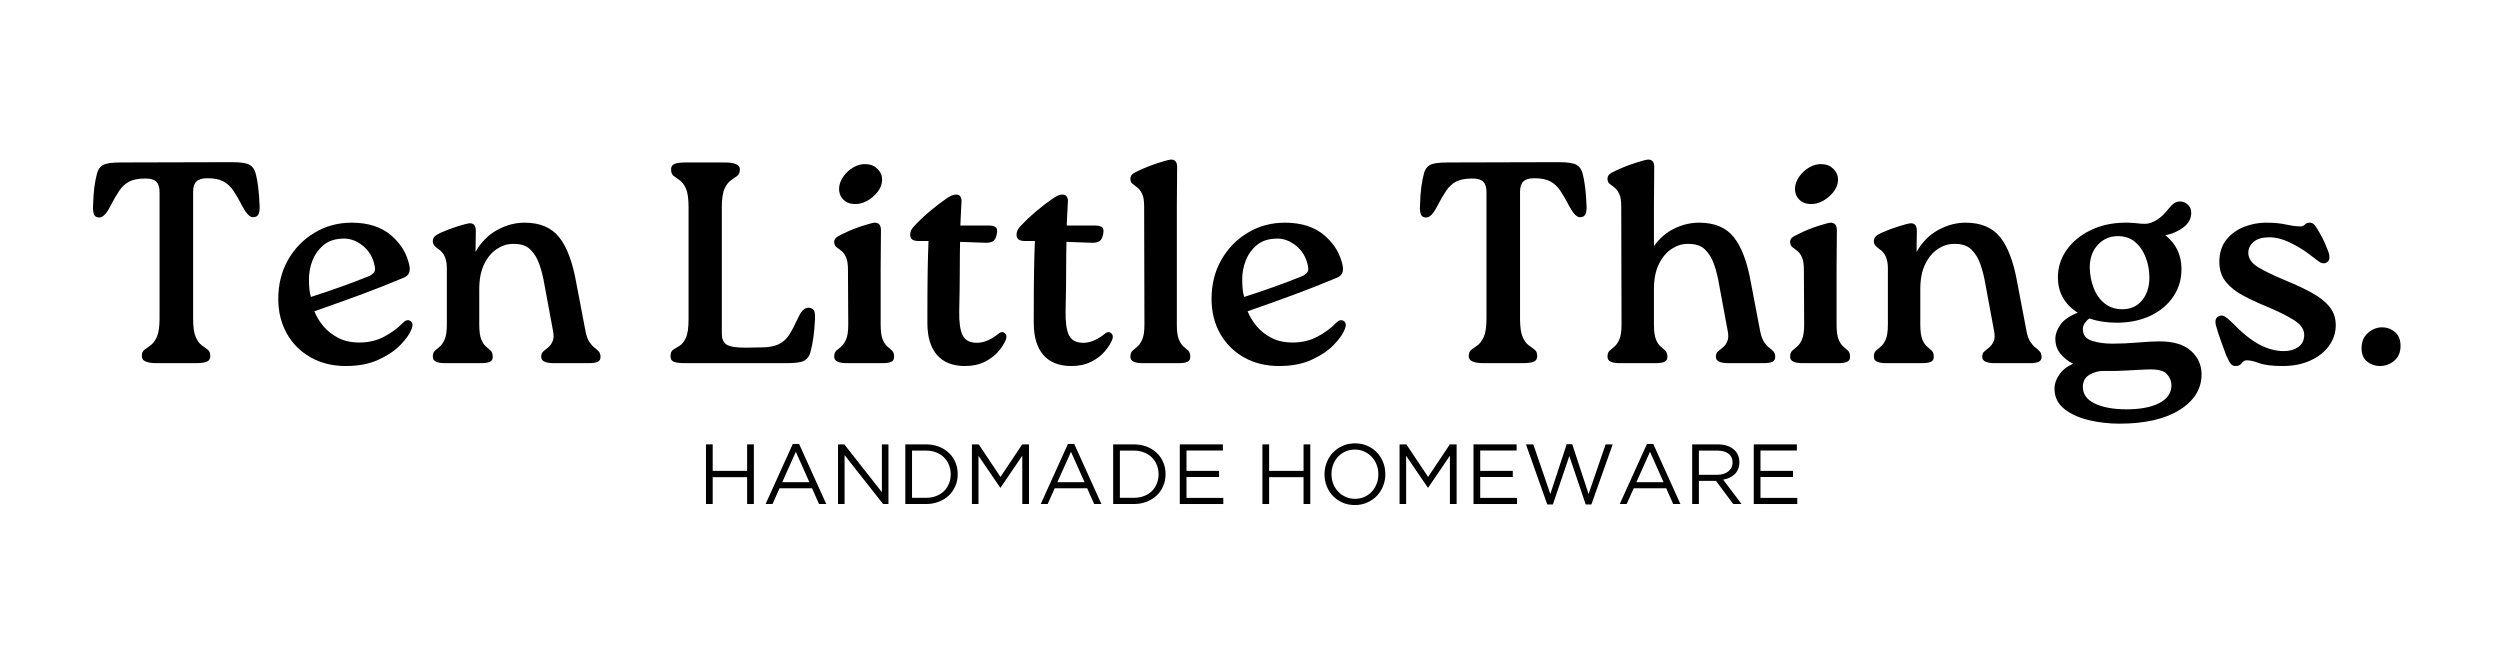 <svg version="1.0" preserveAspectRatio="xMidYMid meet" height="800" viewBox="0 0 2250 600" zoomAndPan="magnify" width="3000" xmlns:xlink="http://www.w3.org/1999/xlink" xmlns="http://www.w3.org/2000/svg"><defs><g></g></defs><g fill-opacity="1" fill="#000000"><g transform="translate(75.743, 326.844)"><g><path d="M 98.062 -154.312 L 98.062 -40.25 C 98.062 -32.688 98.832 -27.141 100.375 -23.609 C 101.926 -20.086 103.734 -17.594 105.797 -16.125 C 107.859 -14.664 109.664 -13.332 111.219 -12.125 C 112.77 -10.926 113.547 -8.945 113.547 -6.188 C 113.547 -3.957 112.555 -2.367 110.578 -1.422 C 108.598 -0.473 105.113 0 100.125 0 L 65.281 0 C 56.344 0 51.875 -2.062 51.875 -6.188 C 51.875 -8.945 52.688 -10.926 54.312 -12.125 C 55.945 -13.332 57.797 -14.664 59.859 -16.125 C 61.93 -17.594 63.781 -20.086 65.406 -23.609 C 67.039 -27.141 67.859 -32.688 67.859 -40.25 L 67.859 -154.047 C 67.859 -158.18 66.91 -161.238 65.016 -163.219 C 63.129 -165.195 59.863 -166.188 55.219 -166.188 C 49.031 -166.188 44.172 -165.281 40.641 -163.469 C 37.117 -161.664 34.109 -158.914 31.609 -155.219 C 29.117 -151.52 26.41 -146.832 23.484 -141.156 C 20.047 -134.445 16.773 -131.094 13.672 -131.094 C 11.098 -131.094 9.461 -132.078 8.766 -134.047 C 8.078 -136.023 7.82 -138.395 8 -141.156 C 8.164 -147.863 8.551 -153.539 9.156 -158.188 C 9.758 -162.832 10.578 -167.047 11.609 -170.828 C 12.473 -174.266 14.238 -176.754 16.906 -178.297 C 19.57 -179.848 24.859 -180.625 32.766 -180.625 L 132.891 -180.891 C 140.973 -180.891 146.348 -180.07 149.016 -178.438 C 151.68 -176.801 153.445 -174.266 154.312 -170.828 C 156.207 -164.117 157.41 -154.312 157.922 -141.406 C 158.098 -138.656 157.797 -136.289 157.016 -134.312 C 156.242 -132.332 154.566 -131.344 151.984 -131.344 C 149.066 -131.344 145.883 -134.613 142.438 -141.156 C 139.52 -146.832 136.812 -151.52 134.312 -155.219 C 131.82 -158.914 128.812 -161.707 125.281 -163.594 C 121.75 -165.488 116.891 -166.438 110.703 -166.438 C 106.234 -166.438 103.008 -165.445 101.031 -163.469 C 99.051 -161.488 98.062 -158.438 98.062 -154.312 Z M 98.062 -154.312"></path></g></g></g><g fill-opacity="1" fill="#000000"><g transform="translate(241.666, 326.844)"><g><path d="M 121.031 -36.391 C 123.438 -38.797 125.672 -39.312 127.734 -37.938 C 129.797 -36.562 130.141 -34.148 128.766 -30.703 C 127.047 -26.234 123.645 -21.414 118.562 -16.25 C 113.488 -11.094 106.867 -6.664 98.703 -2.969 C 90.535 0.727 80.859 2.578 69.672 2.578 C 57.629 2.578 47.004 -0.039 37.797 -5.281 C 28.598 -10.531 21.461 -17.711 16.391 -26.828 C 11.316 -35.953 8.781 -46.273 8.781 -57.797 C 8.781 -70.867 11.703 -82.566 17.547 -92.891 C 23.398 -103.211 31.359 -111.383 41.422 -117.406 C 51.484 -123.426 62.617 -126.438 74.828 -126.438 C 89.629 -126.438 101.5 -122.609 110.438 -114.953 C 119.383 -107.305 124.891 -97.977 126.953 -86.969 C 127.297 -84.727 127.082 -82.703 126.312 -80.891 C 125.539 -79.086 123.781 -77.672 121.031 -76.641 C 107.438 -70.961 94.316 -65.801 81.672 -61.156 C 69.023 -56.508 55.562 -51.691 41.281 -46.703 C 43.008 -42.234 45.633 -37.848 49.156 -33.547 C 52.688 -29.242 57.16 -25.672 62.578 -22.828 C 67.992 -19.992 74.398 -18.578 81.797 -18.578 C 90.055 -18.578 97.5 -20.336 104.125 -23.859 C 110.75 -27.391 116.383 -31.566 121.031 -36.391 Z M 65.281 -112 C 58.914 -111.645 53.582 -109.66 49.281 -106.047 C 44.977 -102.441 41.754 -97.926 39.609 -92.5 C 37.461 -87.082 36.391 -81.453 36.391 -75.609 C 36.391 -72.516 36.516 -69.586 36.766 -66.828 C 37.023 -64.078 37.5 -61.672 38.188 -59.609 C 47.312 -62.535 56.219 -65.547 64.906 -68.641 C 73.594 -71.734 81.977 -74.914 90.062 -78.188 C 92.125 -79.051 93.711 -80.172 94.828 -81.547 C 95.953 -82.922 96.172 -84.984 95.484 -87.734 C 93.93 -95.473 90.188 -101.625 84.25 -106.188 C 78.312 -110.75 71.988 -112.688 65.281 -112 Z M 65.281 -112"></path></g></g></g><g fill-opacity="1" fill="#000000"><g transform="translate(378.43, 326.844)"><g><path d="M 140.125 -72.766 L 148.641 -28.125 C 149.492 -24.164 150.648 -21.109 152.109 -18.953 C 153.578 -16.805 155.039 -15.176 156.5 -14.062 C 157.969 -12.945 159.258 -11.785 160.375 -10.578 C 161.488 -9.379 162.047 -7.742 162.047 -5.672 C 162.047 -3.441 161.145 -1.938 159.344 -1.156 C 157.539 -0.383 154.914 0 151.469 0 L 119.734 0 C 116.461 0 113.797 -0.426 111.734 -1.281 C 109.672 -2.145 108.641 -3.695 108.641 -5.938 C 108.641 -8 109.328 -9.586 110.703 -10.703 C 112.078 -11.828 113.535 -13.031 115.078 -14.312 C 116.629 -15.602 117.922 -17.41 118.953 -19.734 C 119.992 -22.055 120.082 -25.285 119.219 -29.422 L 111.469 -71.219 C 110.438 -77.414 108.973 -83.266 107.078 -88.766 C 105.191 -94.273 102.441 -98.789 98.828 -102.312 C 95.211 -105.844 89.969 -107.52 83.094 -107.344 C 78.102 -107.344 73.285 -105.797 68.641 -102.703 C 63.992 -99.609 60.207 -95.051 57.281 -89.031 C 54.363 -83.008 52.906 -75.523 52.906 -66.578 L 52.906 -34.844 C 52.906 -28.812 53.504 -24.332 54.703 -21.406 C 55.91 -18.488 57.332 -16.344 58.969 -14.969 C 60.602 -13.594 62.02 -12.344 63.219 -11.219 C 64.426 -10.102 65.031 -8.254 65.031 -5.672 C 65.031 -3.441 64.125 -1.938 62.312 -1.156 C 60.508 -0.383 57.891 0 54.453 0 L 21.938 0 C 18.664 0 16.039 -0.426 14.062 -1.281 C 12.082 -2.145 11.094 -3.695 11.094 -5.938 C 11.094 -8.344 11.738 -10.102 13.031 -11.219 C 14.32 -12.344 15.785 -13.594 17.422 -14.969 C 19.055 -16.344 20.516 -18.488 21.797 -21.406 C 23.086 -24.332 23.734 -28.812 23.734 -34.844 L 23.734 -85.406 C 23.734 -89.363 23.129 -92.805 21.922 -95.734 C 20.723 -98.66 18.66 -101.066 15.734 -102.953 C 14.535 -103.816 13.461 -104.766 12.516 -105.797 C 11.566 -106.828 11.094 -108.117 11.094 -109.672 C 11.094 -111.391 11.609 -112.805 12.641 -113.922 C 13.672 -115.047 15.738 -116.297 18.844 -117.672 C 23.477 -119.734 28.422 -121.582 33.672 -123.219 C 38.922 -124.852 42.492 -125.754 44.391 -125.922 C 47.992 -125.922 49.797 -123.688 49.797 -119.219 L 49.547 -100.125 C 54.535 -108.895 61.031 -115.473 69.031 -119.859 C 77.031 -124.242 85.242 -126.438 93.672 -126.438 C 107.43 -126.438 117.797 -122.094 124.766 -113.406 C 131.734 -104.719 136.852 -91.172 140.125 -72.766 Z M 140.125 -72.766"></path></g></g></g><g fill-opacity="1" fill="#000000"><g transform="translate(542.547, 326.844)"><g></g></g></g><g fill-opacity="1" fill="#000000"><g transform="translate(594.156, 326.844)"><g><path d="M 134.703 -49.797 C 136.941 -49.285 138.316 -48.172 138.828 -46.453 C 139.348 -44.734 139.52 -42.41 139.344 -39.484 C 139 -32.773 138.484 -27.098 137.797 -22.453 C 137.109 -17.805 136.25 -13.594 135.219 -9.812 C 134.352 -6.539 132.629 -4.086 130.047 -2.453 C 127.473 -0.816 122.145 0 114.062 0 L 22.969 0 C 18.145 0 14.66 -0.383 12.516 -1.156 C 10.367 -1.938 9.297 -3.613 9.297 -6.188 C 9.297 -9.113 10.109 -11.094 11.734 -12.125 C 13.367 -13.156 15.258 -14.316 17.406 -15.609 C 19.562 -16.898 21.457 -19.266 23.094 -22.703 C 24.727 -26.148 25.547 -31.742 25.547 -39.484 L 25.547 -140.375 C 25.547 -147.945 24.77 -153.492 23.219 -157.016 C 21.676 -160.547 19.828 -163.039 17.672 -164.5 C 15.523 -165.969 13.676 -167.301 12.125 -168.5 C 10.582 -169.707 9.812 -171.688 9.812 -174.438 C 9.812 -176.844 10.844 -178.473 12.906 -179.328 C 14.969 -180.191 18.492 -180.625 23.484 -180.625 L 58.062 -180.625 C 67.176 -180.625 71.734 -178.562 71.734 -174.438 C 71.734 -171.688 70.914 -169.707 69.281 -168.5 C 67.645 -167.301 65.754 -165.969 63.609 -164.5 C 61.461 -163.039 59.57 -160.547 57.938 -157.016 C 56.301 -153.492 55.484 -147.945 55.484 -140.375 L 55.484 -26.328 C 55.484 -22.023 56.816 -18.883 59.484 -16.906 C 62.148 -14.926 67.953 -13.938 76.891 -13.938 L 90.828 -14.188 C 97.535 -14.188 102.828 -15.133 106.703 -17.031 C 110.578 -18.926 113.719 -21.766 116.125 -25.547 C 118.531 -29.328 121.023 -34.055 123.609 -39.734 C 125.672 -44.211 127.562 -47.094 129.281 -48.375 C 131 -49.664 132.805 -50.141 134.703 -49.797 Z M 134.703 -49.797"></path></g></g></g><g fill-opacity="1" fill="#000000"><g transform="translate(739.435, 326.844)"><g><path d="M 29.422 -143.219 C 25.117 -143.383 21.719 -144.844 19.219 -147.594 C 16.727 -150.352 15.566 -153.625 15.734 -157.406 C 15.91 -161.02 17.203 -164.547 19.609 -167.984 C 22.016 -171.43 25.109 -174.227 28.891 -176.375 C 32.68 -178.52 36.555 -179.422 40.516 -179.078 C 44.473 -178.91 47.828 -177.406 50.578 -174.562 C 53.328 -171.727 54.617 -168.332 54.453 -164.375 C 54.273 -160.758 52.895 -157.316 50.312 -154.047 C 47.738 -150.785 44.602 -148.117 40.906 -146.047 C 37.207 -143.984 33.379 -143.039 29.422 -143.219 Z M 24 -34.844 L 23.734 -84.125 C 23.734 -89.113 23.129 -92.895 21.922 -95.469 C 20.723 -98.051 19.305 -99.941 17.672 -101.141 C 16.035 -102.348 14.57 -103.469 13.281 -104.5 C 12 -105.539 11.359 -107.094 11.359 -109.156 C 11.359 -110.531 11.875 -111.734 12.906 -112.766 C 13.938 -113.797 16 -115 19.094 -116.375 C 24.602 -119.133 30.281 -121.457 36.125 -123.344 C 41.977 -125.238 45.848 -126.27 47.734 -126.438 C 51.523 -126.438 53.422 -124.203 53.422 -119.734 L 53.156 -84.125 L 53.156 -34.844 C 53.156 -28.812 53.754 -24.332 54.953 -21.406 C 56.16 -18.488 57.582 -16.344 59.219 -14.969 C 60.852 -13.594 62.27 -12.344 63.469 -11.219 C 64.676 -10.102 65.281 -8.254 65.281 -5.672 C 65.281 -3.441 64.375 -1.938 62.562 -1.156 C 60.758 -0.383 58.141 0 54.703 0 L 22.453 0 C 19.18 0 16.516 -0.426 14.453 -1.281 C 12.391 -2.145 11.359 -3.695 11.359 -5.938 C 11.359 -8.344 12 -10.102 13.281 -11.219 C 14.57 -12.344 16.035 -13.594 17.672 -14.969 C 19.305 -16.344 20.77 -18.488 22.062 -21.406 C 23.352 -24.332 24 -28.812 24 -34.844 Z M 24 -34.844"></path></g></g></g><g fill-opacity="1" fill="#000000"><g transform="translate(815.042, 326.844)"><g><path d="M 83.344 -26.328 C 85.582 -28.211 87.52 -28.469 89.156 -27.094 C 90.789 -25.719 91.176 -23.828 90.312 -21.422 C 89.113 -18.148 86.922 -14.617 83.734 -10.828 C 80.555 -7.047 76.426 -3.863 71.344 -1.281 C 66.27 1.289 60.297 2.578 53.422 2.578 C 42.41 2.578 34.02 -0.734 28.25 -7.359 C 22.488 -13.984 19.609 -23.57 19.609 -36.125 L 19.609 -46.703 C 19.609 -59.953 19.691 -71.953 19.859 -82.703 C 20.035 -93.453 20.297 -102.523 20.641 -109.922 L 12.125 -109.922 C 9.195 -109.922 7.129 -110.395 5.922 -111.344 C 4.723 -112.289 4.125 -113.711 4.125 -115.609 C 4.125 -118.18 5.156 -120.586 7.219 -122.828 C 12.039 -127.992 17.07 -132.77 22.312 -137.156 C 27.562 -141.539 32.598 -145.367 37.422 -148.641 C 39.828 -150.18 41.586 -151.082 42.703 -151.344 C 43.828 -151.602 44.816 -151.734 45.672 -151.734 C 47.391 -151.734 48.633 -151.086 49.406 -149.797 C 50.188 -148.504 50.488 -146.91 50.312 -145.016 C 50.145 -141.922 49.973 -138.695 49.797 -135.344 C 49.629 -131.988 49.457 -128.16 49.281 -123.859 L 75.094 -123.859 C 77.332 -123.859 79.223 -123.426 80.766 -122.562 C 82.316 -121.707 82.75 -119.562 82.062 -116.125 C 81.375 -112.508 80.039 -110.27 78.062 -109.406 C 76.082 -108.551 73.891 -108.207 71.484 -108.375 L 49.031 -109.156 C 48.852 -102.102 48.766 -93.539 48.766 -83.469 C 48.766 -73.406 48.594 -61.148 48.25 -46.703 C 48.082 -36.723 49.113 -29.5 51.344 -25.031 C 53.582 -20.562 57.883 -18.328 64.25 -18.328 C 67.695 -18.328 71.141 -19.141 74.578 -20.766 C 78.016 -22.398 80.938 -24.254 83.344 -26.328 Z M 83.344 -26.328"></path></g></g></g><g fill-opacity="1" fill="#000000"><g transform="translate(910.777, 326.844)"><g><path d="M 83.344 -26.328 C 85.582 -28.211 87.52 -28.469 89.156 -27.094 C 90.789 -25.719 91.176 -23.828 90.312 -21.422 C 89.113 -18.148 86.922 -14.617 83.734 -10.828 C 80.555 -7.047 76.426 -3.863 71.344 -1.281 C 66.27 1.289 60.297 2.578 53.422 2.578 C 42.41 2.578 34.02 -0.734 28.25 -7.359 C 22.488 -13.984 19.609 -23.57 19.609 -36.125 L 19.609 -46.703 C 19.609 -59.953 19.691 -71.953 19.859 -82.703 C 20.035 -93.453 20.297 -102.523 20.641 -109.922 L 12.125 -109.922 C 9.195 -109.922 7.129 -110.395 5.922 -111.344 C 4.723 -112.289 4.125 -113.711 4.125 -115.609 C 4.125 -118.18 5.156 -120.586 7.219 -122.828 C 12.039 -127.992 17.07 -132.77 22.312 -137.156 C 27.562 -141.539 32.598 -145.367 37.422 -148.641 C 39.828 -150.18 41.586 -151.082 42.703 -151.344 C 43.828 -151.602 44.816 -151.734 45.672 -151.734 C 47.391 -151.734 48.633 -151.086 49.406 -149.797 C 50.188 -148.504 50.488 -146.91 50.312 -145.016 C 50.145 -141.922 49.973 -138.695 49.797 -135.344 C 49.629 -131.988 49.457 -128.16 49.281 -123.859 L 75.094 -123.859 C 77.332 -123.859 79.223 -123.426 80.766 -122.562 C 82.316 -121.707 82.75 -119.562 82.062 -116.125 C 81.375 -112.508 80.039 -110.27 78.062 -109.406 C 76.082 -108.551 73.891 -108.207 71.484 -108.375 L 49.031 -109.156 C 48.852 -102.102 48.766 -93.539 48.766 -83.469 C 48.766 -73.406 48.594 -61.148 48.25 -46.703 C 48.082 -36.723 49.113 -29.5 51.344 -25.031 C 53.582 -20.562 57.883 -18.328 64.25 -18.328 C 67.695 -18.328 71.141 -19.141 74.578 -20.766 C 78.016 -22.398 80.938 -24.254 83.344 -26.328 Z M 83.344 -26.328"></path></g></g></g><g fill-opacity="1" fill="#000000"><g transform="translate(1006.512, 326.844)"><g><path d="M 23.484 -34.844 L 23.219 -140.891 C 23.219 -146.055 22.613 -149.883 21.406 -152.375 C 20.207 -154.875 18.789 -156.766 17.156 -158.047 C 15.52 -159.336 14.055 -160.457 12.766 -161.406 C 11.484 -162.352 10.844 -163.859 10.844 -165.922 C 10.844 -167.473 11.359 -168.766 12.391 -169.797 C 13.422 -170.828 15.484 -172.031 18.578 -173.406 C 24.086 -175.988 29.766 -178.223 35.609 -180.109 C 41.461 -182.004 45.332 -183.039 47.219 -183.219 C 51.008 -183.383 52.906 -181.145 52.906 -176.5 L 52.641 -140.891 L 52.641 -34.844 C 52.641 -28.812 53.238 -24.332 54.438 -21.406 C 55.645 -18.488 57.066 -16.344 58.703 -14.969 C 60.336 -13.594 61.754 -12.344 62.953 -11.219 C 64.16 -10.102 64.766 -8.254 64.766 -5.672 C 64.766 -3.441 63.859 -1.938 62.047 -1.156 C 60.242 -0.383 57.625 0 54.188 0 L 21.672 0 C 18.398 0 15.773 -0.426 13.797 -1.281 C 11.828 -2.145 10.844 -3.695 10.844 -5.938 C 10.844 -8.344 11.484 -10.102 12.766 -11.219 C 14.055 -12.344 15.52 -13.594 17.156 -14.969 C 18.789 -16.344 20.254 -18.488 21.547 -21.406 C 22.836 -24.332 23.484 -28.812 23.484 -34.844 Z M 23.484 -34.844"></path></g></g></g><g fill-opacity="1" fill="#000000"><g transform="translate(1081.603, 326.844)"><g><path d="M 121.031 -36.391 C 123.438 -38.797 125.672 -39.312 127.734 -37.938 C 129.797 -36.562 130.141 -34.148 128.766 -30.703 C 127.047 -26.234 123.645 -21.414 118.562 -16.25 C 113.488 -11.094 106.867 -6.664 98.703 -2.969 C 90.535 0.727 80.859 2.578 69.672 2.578 C 57.629 2.578 47.004 -0.039 37.797 -5.281 C 28.598 -10.531 21.461 -17.711 16.391 -26.828 C 11.316 -35.953 8.781 -46.273 8.781 -57.797 C 8.781 -70.867 11.703 -82.566 17.547 -92.891 C 23.398 -103.211 31.359 -111.383 41.422 -117.406 C 51.484 -123.426 62.617 -126.438 74.828 -126.438 C 89.629 -126.438 101.5 -122.609 110.438 -114.953 C 119.383 -107.305 124.891 -97.977 126.953 -86.969 C 127.297 -84.727 127.082 -82.703 126.312 -80.891 C 125.539 -79.086 123.781 -77.672 121.031 -76.641 C 107.438 -70.961 94.316 -65.801 81.672 -61.156 C 69.023 -56.508 55.562 -51.691 41.281 -46.703 C 43.008 -42.234 45.633 -37.848 49.156 -33.547 C 52.688 -29.242 57.16 -25.672 62.578 -22.828 C 67.992 -19.992 74.398 -18.578 81.797 -18.578 C 90.055 -18.578 97.5 -20.336 104.125 -23.859 C 110.75 -27.391 116.383 -31.566 121.031 -36.391 Z M 65.281 -112 C 58.914 -111.645 53.582 -109.66 49.281 -106.047 C 44.977 -102.441 41.754 -97.926 39.609 -92.5 C 37.461 -87.082 36.391 -81.453 36.391 -75.609 C 36.391 -72.516 36.516 -69.586 36.766 -66.828 C 37.023 -64.078 37.5 -61.672 38.188 -59.609 C 47.312 -62.535 56.219 -65.547 64.906 -68.641 C 73.594 -71.734 81.977 -74.914 90.062 -78.188 C 92.125 -79.051 93.711 -80.172 94.828 -81.547 C 95.953 -82.922 96.172 -84.984 95.484 -87.734 C 93.93 -95.473 90.188 -101.625 84.25 -106.188 C 78.312 -110.75 71.988 -112.688 65.281 -112 Z M 65.281 -112"></path></g></g></g><g fill-opacity="1" fill="#000000"><g transform="translate(1218.367, 326.844)"><g></g></g></g><g fill-opacity="1" fill="#000000"><g transform="translate(1269.976, 326.844)"><g><path d="M 98.062 -154.312 L 98.062 -40.25 C 98.062 -32.688 98.832 -27.141 100.375 -23.609 C 101.926 -20.086 103.734 -17.594 105.797 -16.125 C 107.859 -14.664 109.664 -13.332 111.219 -12.125 C 112.77 -10.926 113.547 -8.945 113.547 -6.188 C 113.547 -3.957 112.555 -2.367 110.578 -1.422 C 108.598 -0.473 105.113 0 100.125 0 L 65.281 0 C 56.344 0 51.875 -2.062 51.875 -6.188 C 51.875 -8.945 52.688 -10.926 54.312 -12.125 C 55.945 -13.332 57.797 -14.664 59.859 -16.125 C 61.93 -17.594 63.781 -20.086 65.406 -23.609 C 67.039 -27.141 67.859 -32.688 67.859 -40.25 L 67.859 -154.047 C 67.859 -158.18 66.91 -161.238 65.016 -163.219 C 63.129 -165.195 59.863 -166.188 55.219 -166.188 C 49.031 -166.188 44.172 -165.281 40.641 -163.469 C 37.117 -161.664 34.109 -158.914 31.609 -155.219 C 29.117 -151.52 26.41 -146.832 23.484 -141.156 C 20.047 -134.445 16.773 -131.094 13.672 -131.094 C 11.098 -131.094 9.461 -132.078 8.766 -134.047 C 8.078 -136.023 7.82 -138.395 8 -141.156 C 8.164 -147.863 8.551 -153.539 9.156 -158.188 C 9.758 -162.832 10.578 -167.047 11.609 -170.828 C 12.473 -174.266 14.238 -176.754 16.906 -178.297 C 19.57 -179.848 24.859 -180.625 32.766 -180.625 L 132.891 -180.891 C 140.973 -180.891 146.348 -180.07 149.016 -178.438 C 151.68 -176.801 153.445 -174.266 154.312 -170.828 C 156.207 -164.117 157.41 -154.312 157.922 -141.406 C 158.098 -138.656 157.797 -136.289 157.016 -134.312 C 156.242 -132.332 154.566 -131.344 151.984 -131.344 C 149.066 -131.344 145.883 -134.613 142.438 -141.156 C 139.52 -146.832 136.812 -151.52 134.312 -155.219 C 131.82 -158.914 128.812 -161.707 125.281 -163.594 C 121.75 -165.488 116.891 -166.438 110.703 -166.438 C 106.234 -166.438 103.008 -165.445 101.031 -163.469 C 99.051 -161.488 98.062 -158.438 98.062 -154.312 Z M 98.062 -154.312"></path></g></g></g><g fill-opacity="1" fill="#000000"><g transform="translate(1435.899, 326.844)"><g><path d="M 139.859 -72.766 L 148.375 -28.125 C 149.238 -24.164 150.398 -21.109 151.859 -18.953 C 153.316 -16.805 154.773 -15.176 156.234 -14.062 C 157.703 -12.945 158.992 -11.785 160.109 -10.578 C 161.234 -9.379 161.797 -7.742 161.797 -5.672 C 161.797 -3.441 160.891 -1.938 159.078 -1.156 C 157.273 -0.383 154.656 0 151.219 0 L 119.469 0 C 116.207 0 113.539 -0.426 111.469 -1.281 C 109.406 -2.145 108.375 -3.695 108.375 -5.938 C 108.375 -8 109.062 -9.586 110.438 -10.703 C 111.82 -11.828 113.285 -13.031 114.828 -14.312 C 116.379 -15.602 117.672 -17.41 118.703 -19.734 C 119.734 -22.055 119.816 -25.285 118.953 -29.422 L 111.219 -71.219 C 110.188 -77.414 108.723 -83.266 106.828 -88.766 C 104.941 -94.273 102.191 -98.789 98.578 -102.312 C 94.961 -105.844 89.711 -107.52 82.828 -107.344 C 77.836 -107.344 73.02 -105.797 68.375 -102.703 C 63.738 -99.609 59.957 -95.051 57.031 -89.031 C 54.102 -83.008 52.641 -75.523 52.641 -66.578 L 52.641 -34.844 C 52.641 -28.812 53.238 -24.332 54.438 -21.406 C 55.645 -18.488 57.066 -16.344 58.703 -14.969 C 60.336 -13.594 61.754 -12.344 62.953 -11.219 C 64.16 -10.102 64.766 -8.254 64.766 -5.672 C 64.766 -3.441 63.859 -1.938 62.047 -1.156 C 60.242 -0.383 57.625 0 54.188 0 L 21.672 0 C 18.398 0 15.773 -0.426 13.797 -1.281 C 11.828 -2.145 10.844 -3.695 10.844 -5.938 C 10.844 -8.344 11.484 -10.102 12.766 -11.219 C 14.055 -12.344 15.52 -13.594 17.156 -14.969 C 18.789 -16.344 20.254 -18.488 21.547 -21.406 C 22.836 -24.332 23.484 -28.812 23.484 -34.844 L 23.219 -140.891 C 23.219 -146.055 22.613 -149.883 21.406 -152.375 C 20.207 -154.875 18.789 -156.766 17.156 -158.047 C 15.52 -159.336 14.055 -160.457 12.766 -161.406 C 11.484 -162.352 10.844 -163.859 10.844 -165.922 C 10.844 -167.473 11.359 -168.766 12.391 -169.797 C 13.422 -170.828 15.484 -172.031 18.578 -173.406 C 24.086 -175.988 29.766 -178.223 35.609 -180.109 C 41.461 -182.004 45.332 -183.039 47.219 -183.219 C 51.008 -183.383 52.906 -181.145 52.906 -176.5 L 52.641 -140.891 L 52.641 -105.281 C 57.629 -112.332 63.734 -117.617 70.953 -121.141 C 78.18 -124.672 85.664 -126.438 93.406 -126.438 C 107.176 -126.438 117.539 -122.094 124.5 -113.406 C 131.469 -104.719 136.586 -91.172 139.859 -72.766 Z M 139.859 -72.766"></path></g></g></g><g fill-opacity="1" fill="#000000"><g transform="translate(1599.757, 326.844)"><g><path d="M 29.422 -143.219 C 25.117 -143.383 21.719 -144.844 19.219 -147.594 C 16.727 -150.352 15.566 -153.625 15.734 -157.406 C 15.91 -161.02 17.203 -164.547 19.609 -167.984 C 22.016 -171.43 25.109 -174.227 28.891 -176.375 C 32.68 -178.52 36.555 -179.422 40.516 -179.078 C 44.473 -178.91 47.828 -177.406 50.578 -174.562 C 53.328 -171.727 54.617 -168.332 54.453 -164.375 C 54.273 -160.758 52.895 -157.316 50.312 -154.047 C 47.738 -150.785 44.602 -148.117 40.906 -146.047 C 37.207 -143.984 33.379 -143.039 29.422 -143.219 Z M 24 -34.844 L 23.734 -84.125 C 23.734 -89.113 23.129 -92.895 21.922 -95.469 C 20.723 -98.051 19.305 -99.941 17.672 -101.141 C 16.035 -102.348 14.57 -103.469 13.281 -104.5 C 12 -105.539 11.359 -107.094 11.359 -109.156 C 11.359 -110.531 11.875 -111.734 12.906 -112.766 C 13.938 -113.797 16 -115 19.094 -116.375 C 24.602 -119.133 30.281 -121.457 36.125 -123.344 C 41.977 -125.238 45.848 -126.27 47.734 -126.438 C 51.523 -126.438 53.422 -124.203 53.422 -119.734 L 53.156 -84.125 L 53.156 -34.844 C 53.156 -28.812 53.754 -24.332 54.953 -21.406 C 56.16 -18.488 57.582 -16.344 59.219 -14.969 C 60.852 -13.594 62.27 -12.344 63.469 -11.219 C 64.676 -10.102 65.281 -8.254 65.281 -5.672 C 65.281 -3.441 64.375 -1.938 62.562 -1.156 C 60.758 -0.383 58.141 0 54.703 0 L 22.453 0 C 19.18 0 16.516 -0.426 14.453 -1.281 C 12.391 -2.145 11.359 -3.695 11.359 -5.938 C 11.359 -8.344 12 -10.102 13.281 -11.219 C 14.57 -12.344 16.035 -13.594 17.672 -14.969 C 19.305 -16.344 20.77 -18.488 22.062 -21.406 C 23.352 -24.332 24 -28.812 24 -34.844 Z M 24 -34.844"></path></g></g></g><g fill-opacity="1" fill="#000000"><g transform="translate(1675.365, 326.844)"><g><path d="M 140.125 -72.766 L 148.641 -28.125 C 149.492 -24.164 150.648 -21.109 152.109 -18.953 C 153.578 -16.805 155.039 -15.176 156.5 -14.062 C 157.969 -12.945 159.258 -11.785 160.375 -10.578 C 161.488 -9.379 162.047 -7.742 162.047 -5.672 C 162.047 -3.441 161.145 -1.938 159.344 -1.156 C 157.539 -0.383 154.914 0 151.469 0 L 119.734 0 C 116.461 0 113.797 -0.426 111.734 -1.281 C 109.672 -2.145 108.641 -3.695 108.641 -5.938 C 108.641 -8 109.328 -9.586 110.703 -10.703 C 112.078 -11.828 113.535 -13.031 115.078 -14.312 C 116.629 -15.602 117.922 -17.41 118.953 -19.734 C 119.992 -22.055 120.082 -25.285 119.219 -29.422 L 111.469 -71.219 C 110.438 -77.414 108.973 -83.266 107.078 -88.766 C 105.191 -94.273 102.441 -98.789 98.828 -102.312 C 95.211 -105.844 89.969 -107.52 83.094 -107.344 C 78.102 -107.344 73.285 -105.797 68.641 -102.703 C 63.992 -99.609 60.207 -95.051 57.281 -89.031 C 54.363 -83.008 52.906 -75.523 52.906 -66.578 L 52.906 -34.844 C 52.906 -28.812 53.504 -24.332 54.703 -21.406 C 55.91 -18.488 57.332 -16.344 58.969 -14.969 C 60.602 -13.594 62.02 -12.344 63.219 -11.219 C 64.426 -10.102 65.031 -8.254 65.031 -5.672 C 65.031 -3.441 64.125 -1.938 62.312 -1.156 C 60.508 -0.383 57.891 0 54.453 0 L 21.938 0 C 18.664 0 16.039 -0.426 14.062 -1.281 C 12.082 -2.145 11.094 -3.695 11.094 -5.938 C 11.094 -8.344 11.738 -10.102 13.031 -11.219 C 14.32 -12.344 15.785 -13.594 17.422 -14.969 C 19.055 -16.344 20.516 -18.488 21.797 -21.406 C 23.086 -24.332 23.734 -28.812 23.734 -34.844 L 23.734 -85.406 C 23.734 -89.363 23.129 -92.805 21.922 -95.734 C 20.723 -98.66 18.66 -101.066 15.734 -102.953 C 14.535 -103.816 13.461 -104.766 12.516 -105.797 C 11.566 -106.828 11.094 -108.117 11.094 -109.672 C 11.094 -111.391 11.609 -112.805 12.641 -113.922 C 13.672 -115.047 15.738 -116.297 18.844 -117.672 C 23.477 -119.734 28.422 -121.582 33.672 -123.219 C 38.922 -124.852 42.492 -125.754 44.391 -125.922 C 47.992 -125.922 49.797 -123.688 49.797 -119.219 L 49.547 -100.125 C 54.535 -108.895 61.031 -115.473 69.031 -119.859 C 77.031 -124.242 85.242 -126.438 93.672 -126.438 C 107.43 -126.438 117.797 -122.094 124.766 -113.406 C 131.734 -104.719 136.852 -91.172 140.125 -72.766 Z M 140.125 -72.766"></path></g></g></g><g fill-opacity="1" fill="#000000"><g transform="translate(1839.481, 326.844)"><g><path d="M 104.25 -19.609 C 116.633 -19.609 126.008 -16.77 132.375 -11.094 C 138.738 -5.414 141.922 1.633 141.922 10.062 C 141.922 23.133 135.336 33.801 122.172 42.062 C 109.016 50.32 90.91 54.453 67.859 54.453 C 58.398 54.453 49.195 53.375 40.25 51.219 C 31.312 49.07 23.957 45.676 18.188 41.031 C 12.426 36.383 9.547 30.273 9.547 22.703 C 9.547 18.742 10.961 14.656 13.797 10.438 C 16.641 6.227 20.816 2.922 26.328 0.516 C 22.023 -1.547 18.281 -4.469 15.094 -8.25 C 11.914 -12.039 10.328 -16.602 10.328 -21.938 C 10.328 -26.062 11.832 -30.273 14.844 -34.578 C 17.852 -38.879 23.055 -42.492 30.453 -45.422 C 18.578 -52.984 12.641 -63.562 12.641 -77.156 C 12.641 -86.27 15.266 -94.523 20.516 -101.922 C 25.766 -109.328 32.906 -115.223 41.938 -119.609 C 50.969 -123.992 61.07 -126.27 72.25 -126.438 L 76.125 -126.438 C 79.906 -126.27 82.742 -126.055 84.641 -125.797 C 86.535 -125.535 88.77 -125.406 91.344 -125.406 C 94.27 -125.406 97.625 -126.523 101.406 -128.766 C 105.195 -131.004 108.984 -134.617 112.766 -139.609 C 114.141 -141.328 115.598 -142.742 117.141 -143.859 C 118.691 -144.973 120.504 -145.531 122.578 -145.531 C 125.148 -145.531 127.469 -144.582 129.531 -142.688 C 131.602 -140.801 132.641 -138.395 132.641 -135.469 C 132.641 -130.133 130.27 -125.703 125.531 -122.172 C 120.801 -118.648 115.426 -116.289 109.406 -115.094 C 119.039 -107.352 123.859 -97.203 123.859 -84.641 C 123.859 -75.523 121.445 -67.352 116.625 -60.125 C 111.812 -52.895 105.102 -47.172 96.5 -42.953 C 87.906 -38.742 77.844 -36.555 66.312 -36.391 C 56.688 -36.391 48.258 -37.676 41.031 -40.25 C 39.477 -39.219 38.098 -37.844 36.891 -36.125 C 35.691 -34.406 35.094 -32.598 35.094 -30.703 C 35.094 -25.367 37.801 -21.844 43.219 -20.125 C 48.633 -18.406 54.785 -17.547 61.672 -17.547 C 68.898 -17.547 76.555 -17.891 84.641 -18.578 C 92.723 -19.266 99.258 -19.609 104.25 -19.609 Z M 66.578 -114.312 C 59.348 -114.312 53.32 -111.688 48.5 -106.438 C 43.688 -101.195 41.281 -94.359 41.281 -85.922 C 41.457 -79.391 42.66 -73.238 44.891 -67.469 C 47.129 -61.707 50.441 -57.109 54.828 -53.672 C 59.223 -50.234 64.43 -48.516 70.453 -48.516 C 78.016 -48.516 83.988 -51.18 88.375 -56.516 C 92.77 -61.848 94.969 -68.727 94.969 -77.156 C 94.969 -83.352 93.891 -89.289 91.734 -94.969 C 89.586 -100.645 86.445 -105.285 82.312 -108.891 C 78.188 -112.504 72.941 -114.312 66.578 -114.312 Z M 74.312 41.547 C 86.875 41.547 96.766 39.648 103.984 35.859 C 111.211 32.078 114.828 26.75 114.828 19.875 C 114.828 16.258 113.453 12.898 110.703 9.797 C 107.953 6.703 102.273 5.328 93.672 5.672 C 87.816 5.848 81.707 6.148 75.344 6.578 C 68.977 7.004 61.754 7.133 53.672 6.969 C 49.203 6.969 44.988 8.129 41.031 10.453 C 37.07 12.773 35.094 16.43 35.094 21.422 C 35.094 27.953 38.703 32.938 45.922 36.375 C 53.148 39.82 62.613 41.547 74.312 41.547 Z M 74.312 41.547"></path></g></g></g><g fill-opacity="1" fill="#000000"><g transform="translate(1983.987, 326.844)"><g><path d="M 28.125 2.578 C 26.227 2.578 24.766 1.93 23.734 0.641 C 22.703 -0.648 21.328 -3.188 19.609 -6.969 C 17.711 -12.125 16.035 -16.723 14.578 -20.766 C 13.117 -24.816 11.703 -29.25 10.328 -34.062 C 9.297 -38.531 10.238 -41.281 13.156 -42.312 C 14.875 -43.176 16.633 -43.047 18.438 -41.922 C 20.25 -40.805 22.273 -39.133 24.516 -36.906 C 33.629 -27.438 41.926 -20.723 49.406 -16.766 C 56.895 -12.816 64.254 -10.844 71.484 -10.844 C 76.641 -10.844 80.977 -12.086 84.5 -14.578 C 88.031 -17.078 89.797 -20.734 89.797 -25.547 C 89.797 -30.535 86.613 -35.008 80.25 -38.969 C 73.883 -42.926 65.285 -47.141 54.453 -51.609 C 47.398 -54.535 40.734 -57.676 34.453 -61.031 C 28.172 -64.383 23.094 -68.469 19.219 -73.281 C 15.352 -78.102 13.422 -84.039 13.422 -91.094 C 13.422 -99.176 15.523 -105.836 19.734 -111.078 C 23.953 -116.328 29.285 -120.195 35.734 -122.688 C 42.191 -125.188 48.688 -126.438 55.219 -126.438 C 62.27 -126.438 68.117 -125.922 72.766 -124.891 C 77.41 -123.859 81.539 -123.258 85.156 -123.094 C 87.562 -122.914 89.281 -123.426 90.312 -124.625 C 91.344 -125.832 92.805 -126.438 94.703 -126.438 C 96.598 -126.438 98.145 -125.66 99.344 -124.109 C 100.551 -122.566 102.016 -120.25 103.734 -117.156 C 105.629 -113.883 107.094 -111.047 108.125 -108.641 C 109.156 -106.234 110.188 -103.738 111.219 -101.156 C 113.281 -95.645 112.848 -92.117 109.922 -90.578 C 107.691 -89.367 105.367 -89.664 102.953 -91.469 C 100.547 -93.281 97.191 -95.82 92.891 -99.094 C 87.898 -102.707 82.352 -105.973 76.25 -108.891 C 70.145 -111.816 64.164 -113.281 58.312 -113.281 C 52.125 -113.281 47.438 -111.906 44.25 -109.156 C 41.07 -106.406 39.484 -103.133 39.484 -99.344 C 39.484 -94.352 42.32 -90.094 48 -86.562 C 53.676 -83.039 62.102 -78.957 73.281 -74.312 C 82.062 -70.707 89.848 -67.051 96.641 -63.344 C 103.43 -59.645 108.719 -55.473 112.5 -50.828 C 116.289 -46.191 118.188 -40.688 118.188 -34.312 C 118.188 -27.438 116.164 -21.203 112.125 -15.609 C 108.082 -10.016 102.445 -5.582 95.219 -2.312 C 87.988 0.945 79.734 2.578 70.453 2.578 C 61.16 2.578 54.145 1.719 49.406 0 C 44.676 -1.719 40.938 -2.578 38.188 -2.578 C 36.301 -2.578 34.754 -1.719 33.547 0 C 32.336 1.719 30.531 2.578 28.125 2.578 Z M 28.125 2.578"></path></g></g></g><g fill-opacity="1" fill="#000000"><g transform="translate(2110.945, 326.844)"><g><path d="M 30.969 2.578 C 26.664 2.578 22.836 1.242 19.484 -1.422 C 16.129 -4.086 14.453 -8.086 14.453 -13.422 C 14.453 -19.266 16.383 -23.863 20.25 -27.219 C 24.125 -30.57 28.297 -32.25 32.766 -32.25 C 37.242 -32.25 41.16 -30.828 44.516 -27.984 C 47.867 -25.148 49.547 -20.984 49.547 -15.484 C 49.547 -9.805 47.648 -5.375 43.859 -2.188 C 40.078 0.988 35.781 2.578 30.969 2.578 Z M 30.969 2.578"></path></g></g></g><g fill-opacity="1" fill="#000000"><g transform="translate(627.785, 453.613)"><g><path d="M 7.594 -53.672 L 13.641 -53.672 L 13.641 -29.828 L 44.625 -29.828 L 44.625 -53.672 L 50.688 -53.672 L 50.688 0 L 44.625 0 L 44.625 -24.156 L 13.641 -24.156 L 13.641 0 L 7.594 0 Z M 7.594 -53.672"></path></g></g></g><g fill-opacity="1" fill="#000000"><g transform="translate(686.052, 453.613)"><g><path d="M 27.453 -54.047 L 33.125 -54.047 L 57.578 0 L 51.062 0 L 44.781 -14.188 L 15.562 -14.188 L 9.203 0 L 2.984 0 Z M 42.406 -19.625 L 30.203 -47 L 17.938 -19.625 Z M 42.406 -19.625"></path></g></g></g><g fill-opacity="1" fill="#000000"><g transform="translate(746.619, 453.613)"><g><path d="M 7.594 -53.672 L 13.266 -53.672 L 47.078 -10.656 L 47.078 -53.672 L 52.984 -53.672 L 52.984 0 L 48.156 0 L 13.5 -44.016 L 13.5 0 L 7.594 0 Z M 7.594 -53.672"></path></g></g></g><g fill-opacity="1" fill="#000000"><g transform="translate(807.186, 453.613)"><g><path d="M 7.594 -53.672 L 26.219 -53.672 C 30.414 -53.672 34.266 -52.992 37.766 -51.641 C 41.266 -50.285 44.281 -48.406 46.812 -46 C 49.344 -43.602 51.297 -40.781 52.672 -37.531 C 54.055 -34.281 54.75 -30.766 54.75 -26.984 L 54.75 -26.828 C 54.75 -23.047 54.055 -19.52 52.672 -16.25 C 51.297 -12.977 49.344 -10.141 46.812 -7.734 C 44.281 -5.336 41.266 -3.445 37.766 -2.062 C 34.266 -0.688 30.414 0 26.219 0 L 7.594 0 Z M 13.641 -48.078 L 13.641 -5.594 L 26.219 -5.594 C 29.594 -5.594 32.66 -6.129 35.422 -7.203 C 38.18 -8.273 40.52 -9.754 42.438 -11.641 C 44.352 -13.535 45.832 -15.773 46.875 -18.359 C 47.926 -20.941 48.453 -23.719 48.453 -26.688 L 48.453 -26.828 C 48.453 -29.797 47.926 -32.57 46.875 -35.156 C 45.832 -37.738 44.352 -39.988 42.438 -41.906 C 40.52 -43.82 38.18 -45.328 35.422 -46.422 C 32.66 -47.523 29.594 -48.078 26.219 -48.078 Z M 13.641 -48.078"></path></g></g></g><g fill-opacity="1" fill="#000000"><g transform="translate(867.14, 453.613)"><g><path d="M 7.594 -53.672 L 13.719 -53.672 L 33.281 -24.375 L 52.828 -53.672 L 58.953 -53.672 L 58.953 0 L 52.906 0 L 52.906 -43.469 L 33.359 -14.719 L 33.047 -14.719 L 13.5 -43.391 L 13.5 0 L 7.594 0 Z M 7.594 -53.672"></path></g></g></g><g fill-opacity="1" fill="#000000"><g transform="translate(933.687, 453.613)"><g><path d="M 27.453 -54.047 L 33.125 -54.047 L 57.578 0 L 51.062 0 L 44.781 -14.188 L 15.562 -14.188 L 9.203 0 L 2.984 0 Z M 42.406 -19.625 L 30.203 -47 L 17.938 -19.625 Z M 42.406 -19.625"></path></g></g></g><g fill-opacity="1" fill="#000000"><g transform="translate(994.254, 453.613)"><g><path d="M 7.594 -53.672 L 26.219 -53.672 C 30.414 -53.672 34.266 -52.992 37.766 -51.641 C 41.266 -50.285 44.281 -48.406 46.812 -46 C 49.344 -43.602 51.297 -40.781 52.672 -37.531 C 54.055 -34.281 54.75 -30.766 54.75 -26.984 L 54.75 -26.828 C 54.75 -23.047 54.055 -19.52 52.672 -16.25 C 51.297 -12.977 49.344 -10.141 46.812 -7.734 C 44.281 -5.336 41.266 -3.445 37.766 -2.062 C 34.266 -0.688 30.414 0 26.219 0 L 7.594 0 Z M 13.641 -48.078 L 13.641 -5.594 L 26.219 -5.594 C 29.594 -5.594 32.66 -6.129 35.422 -7.203 C 38.18 -8.273 40.52 -9.754 42.438 -11.641 C 44.352 -13.535 45.832 -15.773 46.875 -18.359 C 47.926 -20.941 48.453 -23.719 48.453 -26.688 L 48.453 -26.828 C 48.453 -29.797 47.926 -32.57 46.875 -35.156 C 45.832 -37.738 44.352 -39.988 42.438 -41.906 C 40.52 -43.82 38.18 -45.328 35.422 -46.422 C 32.66 -47.523 29.594 -48.078 26.219 -48.078 Z M 13.641 -48.078"></path></g></g></g><g fill-opacity="1" fill="#000000"><g transform="translate(1054.208, 453.613)"><g><path d="M 7.594 -53.672 L 46.391 -53.672 L 46.391 -48.156 L 13.641 -48.156 L 13.641 -29.828 L 42.938 -29.828 L 42.938 -24.312 L 13.641 -24.312 L 13.641 -5.516 L 46.766 -5.516 L 46.766 0 L 7.594 0 Z M 7.594 -53.672"></path></g></g></g><g fill-opacity="1" fill="#000000"><g transform="translate(1105.575, 453.613)"><g></g></g></g><g fill-opacity="1" fill="#000000"><g transform="translate(1128.575, 453.613)"><g><path d="M 7.594 -53.672 L 13.641 -53.672 L 13.641 -29.828 L 44.625 -29.828 L 44.625 -53.672 L 50.688 -53.672 L 50.688 0 L 44.625 0 L 44.625 -24.156 L 13.641 -24.156 L 13.641 0 L 7.594 0 Z M 7.594 -53.672"></path></g></g></g><g fill-opacity="1" fill="#000000"><g transform="translate(1186.842, 453.613)"><g><path d="M 32.516 0.922 C 28.422 0.922 24.695 0.18 21.344 -1.297 C 18 -2.785 15.125 -4.797 12.719 -7.328 C 10.32 -9.859 8.473 -12.797 7.172 -16.141 C 5.867 -19.484 5.219 -23 5.219 -26.688 L 5.219 -26.828 C 5.219 -30.516 5.879 -34.039 7.203 -37.406 C 8.535 -40.781 10.398 -43.734 12.797 -46.266 C 15.203 -48.797 18.094 -50.816 21.469 -52.328 C 24.844 -53.836 28.57 -54.594 32.656 -54.594 C 36.75 -54.594 40.469 -53.848 43.812 -52.359 C 47.164 -50.879 50.039 -48.875 52.438 -46.344 C 54.844 -43.812 56.695 -40.875 58 -37.531 C 59.301 -34.188 59.953 -30.672 59.953 -26.984 L 59.953 -26.828 C 59.953 -23.148 59.285 -19.625 57.953 -16.25 C 56.629 -12.875 54.766 -9.922 52.359 -7.391 C 49.961 -4.867 47.078 -2.852 43.703 -1.344 C 40.328 0.164 36.598 0.922 32.516 0.922 Z M 32.656 -4.672 C 35.727 -4.672 38.551 -5.242 41.125 -6.391 C 43.707 -7.547 45.922 -9.117 47.766 -11.109 C 49.609 -13.109 51.051 -15.438 52.094 -18.094 C 53.145 -20.75 53.672 -23.613 53.672 -26.688 L 53.672 -26.828 C 53.672 -29.898 53.145 -32.773 52.094 -35.453 C 51.051 -38.141 49.582 -40.477 47.688 -42.469 C 45.801 -44.469 43.566 -46.055 40.984 -47.234 C 38.398 -48.41 35.578 -49 32.516 -49 C 29.441 -49 26.613 -48.422 24.031 -47.266 C 21.457 -46.117 19.25 -44.547 17.406 -42.547 C 15.562 -40.555 14.113 -38.234 13.062 -35.578 C 12.02 -32.922 11.5 -30.055 11.5 -26.984 L 11.5 -26.828 C 11.5 -23.766 12.02 -20.891 13.062 -18.203 C 14.113 -15.523 15.582 -13.188 17.469 -11.188 C 19.363 -9.195 21.602 -7.613 24.188 -6.438 C 26.77 -5.258 29.594 -4.672 32.656 -4.672 Z M 32.656 -4.672"></path></g></g></g><g fill-opacity="1" fill="#000000"><g transform="translate(1252.009, 453.613)"><g><path d="M 7.594 -53.672 L 13.719 -53.672 L 33.281 -24.375 L 52.828 -53.672 L 58.953 -53.672 L 58.953 0 L 52.906 0 L 52.906 -43.469 L 33.359 -14.719 L 33.047 -14.719 L 13.5 -43.391 L 13.5 0 L 7.594 0 Z M 7.594 -53.672"></path></g></g></g><g fill-opacity="1" fill="#000000"><g transform="translate(1318.556, 453.613)"><g><path d="M 7.594 -53.672 L 46.391 -53.672 L 46.391 -48.156 L 13.641 -48.156 L 13.641 -29.828 L 42.938 -29.828 L 42.938 -24.312 L 13.641 -24.312 L 13.641 -5.516 L 46.766 -5.516 L 46.766 0 L 7.594 0 Z M 7.594 -53.672"></path></g></g></g><g fill-opacity="1" fill="#000000"><g transform="translate(1369.923, 453.613)"><g><path d="M 3.453 -53.672 L 10.047 -53.672 L 25.375 -8.969 L 40.094 -53.828 L 45.078 -53.828 L 59.797 -8.969 L 75.141 -53.672 L 81.5 -53.672 L 62.328 0.391 L 57.203 0.391 L 42.469 -43.172 L 27.672 0.391 L 22.625 0.391 Z M 3.453 -53.672"></path></g></g></g><g fill-opacity="1" fill="#000000"><g transform="translate(1454.794, 453.613)"><g><path d="M 27.453 -54.047 L 33.125 -54.047 L 57.578 0 L 51.062 0 L 44.781 -14.188 L 15.562 -14.188 L 9.203 0 L 2.984 0 Z M 42.406 -19.625 L 30.203 -47 L 17.938 -19.625 Z M 42.406 -19.625"></path></g></g></g><g fill-opacity="1" fill="#000000"><g transform="translate(1515.361, 453.613)"><g><path d="M 7.594 -53.672 L 30.672 -53.672 C 33.992 -53.672 36.941 -53.195 39.516 -52.25 C 42.098 -51.301 44.234 -49.984 45.922 -48.297 C 47.254 -46.973 48.273 -45.414 48.984 -43.625 C 49.703 -41.832 50.062 -39.863 50.062 -37.719 L 50.062 -37.562 C 50.062 -35.32 49.703 -33.316 48.984 -31.547 C 48.273 -29.785 47.27 -28.254 45.969 -26.953 C 44.664 -25.648 43.117 -24.578 41.328 -23.734 C 39.535 -22.891 37.594 -22.285 35.5 -21.922 L 51.984 0 L 44.547 0 L 28.984 -20.859 L 13.641 -20.859 L 13.641 0 L 7.594 0 Z M 30.125 -26.297 C 32.125 -26.297 33.969 -26.551 35.656 -27.062 C 37.344 -27.57 38.797 -28.301 40.016 -29.25 C 41.242 -30.195 42.203 -31.348 42.891 -32.703 C 43.586 -34.055 43.938 -35.602 43.938 -37.344 L 43.938 -37.5 C 43.938 -40.812 42.734 -43.398 40.328 -45.266 C 37.922 -47.141 34.547 -48.078 30.203 -48.078 L 13.641 -48.078 L 13.641 -26.297 Z M 30.125 -26.297"></path></g></g></g><g fill-opacity="1" fill="#000000"><g transform="translate(1570.791, 453.613)"><g><path d="M 7.594 -53.672 L 46.391 -53.672 L 46.391 -48.156 L 13.641 -48.156 L 13.641 -29.828 L 42.938 -29.828 L 42.938 -24.312 L 13.641 -24.312 L 13.641 -5.516 L 46.766 -5.516 L 46.766 0 L 7.594 0 Z M 7.594 -53.672"></path></g></g></g></svg>